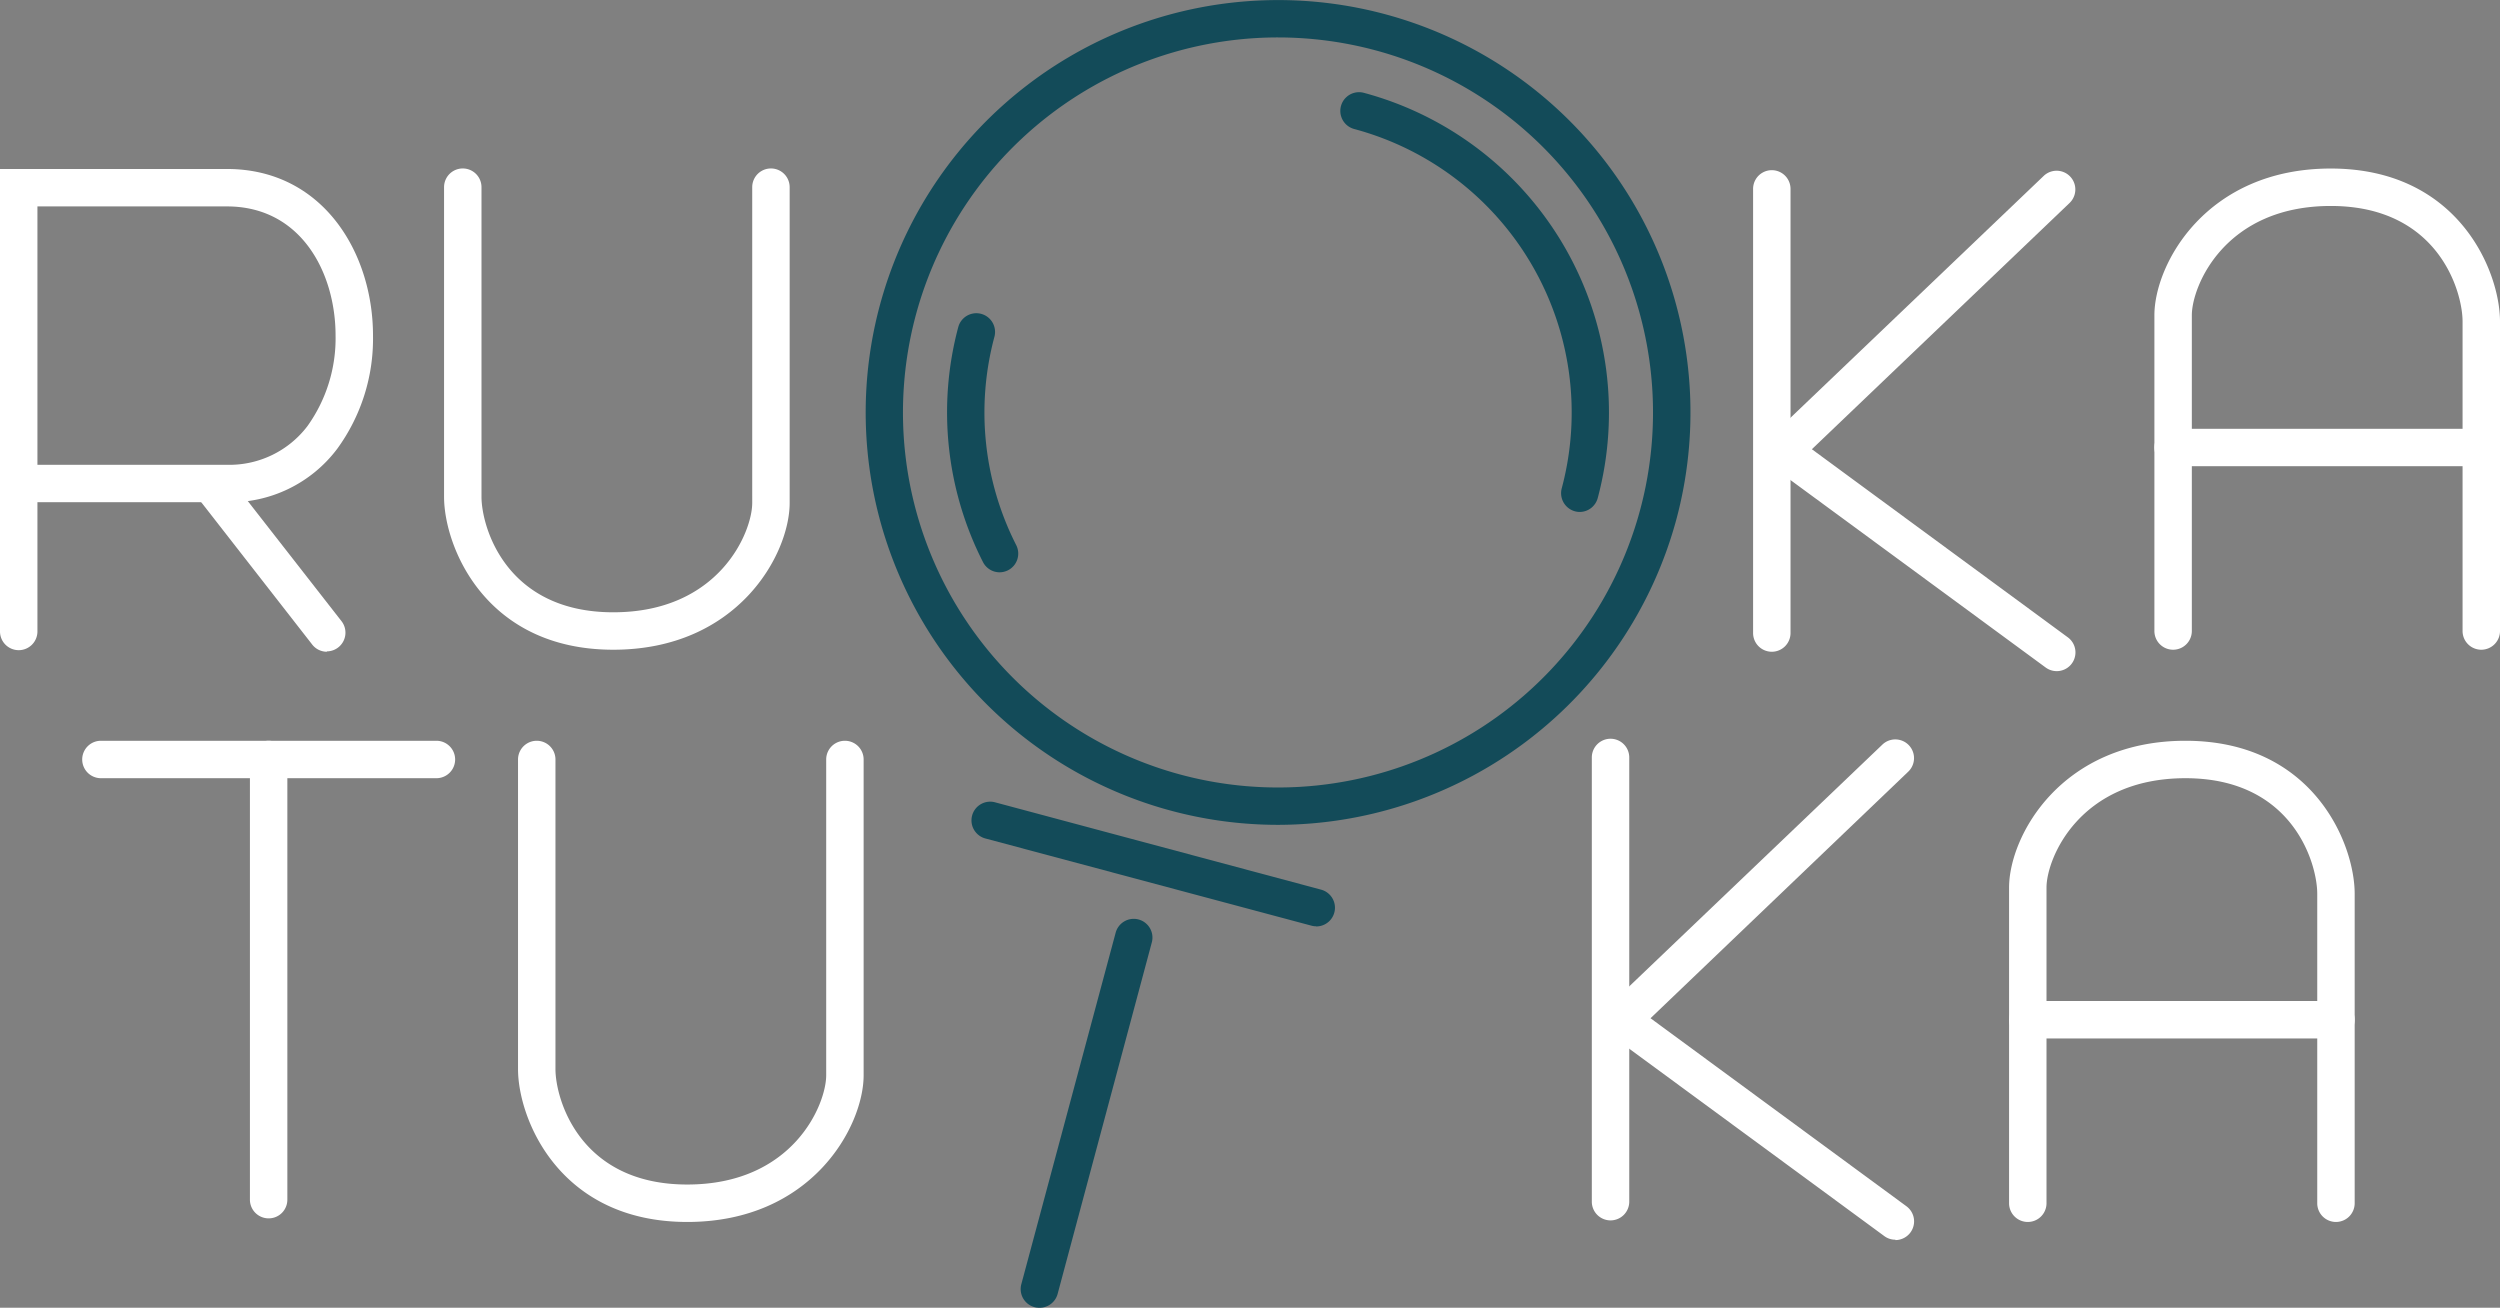 <?xml version="1.0" encoding="UTF-8"?>
<svg xmlns="http://www.w3.org/2000/svg" viewBox="0 0 333.91 174.67">
  <rect x="0" y="0" width="333.91" height="174.67" fill="#808080" stroke="none"/>
  <defs>
    <style>.cls-1{fill:#fff}.cls-2{fill:#134b59}</style>
  </defs>
  <title>Ruokatutka</title>
  <g id="Layer_2" data-name="Layer 2">
    <g id="Layer_1-2" data-name="Layer 1">
      <path d="M81.91 86.78c-17.08 0-22.6-13.76-22.6-20.43V25a2.5 2.5 0 0 1 5 0v41.35c0 4 3.23 15.43 17.6 15.43 14.16 0 18.56-10.71 18.56-14.61V25a2.5 2.5 0 0 1 5 0v42.17c0 6.84-6.91 19.61-23.56 19.61M91.79 163.21c-17.08 0-22.6-13.76-22.6-20.42v-41.35a2.5 2.5 0 0 1 5 0v41.35c0 4 3.23 15.42 17.6 15.42 14.16 0 18.56-10.7 18.56-14.6v-42.17a2.5 2.5 0 0 1 5 0v42.17c0 6.83-6.91 19.6-23.56 19.6M331.41 86.78a2.5 2.5 0 0 1-2.5-2.5V42.94c0-4-3.23-15.43-17.6-15.43-14.16 0-18.56 10.7-18.56 14.6v42.17a2.5 2.5 0 0 1-5 0V42.11c0-6.83 6.91-19.6 23.56-19.6 17.08 0 22.6 13.76 22.6 20.43v41.34a2.5 2.5 0 0 1-2.5 2.5" class="cls-1"></path>
      <path d="M170.7 110.17a55.08 55.08 0 1 1 53.21-40.83 55.21 55.21 0 0 1-53.21 40.83M170.72 5a50.09 50.09 0 1 0 12.95 1.71A50.16 50.16 0 0 0 170.72 5m50.77 63.69z" class="cls-2"></path>
      <path d="M2.5 86.84a2.5 2.5 0 0 1-2.5-2.5V22.57h30.31c12.81 0 19.51 11.19 19.51 22.25a24.93 24.93 0 0 1-4.77 15.11 17.89 17.89 0 0 1-14.74 7.15H5v17.26a2.5 2.5 0 0 1-2.5 2.5M5 62.08h25.31a13.09 13.09 0 0 0 10.77-5.19 20.15 20.15 0 0 0 3.74-12.07c0-8.31-4.54-17.25-14.51-17.25H5zM331.41 62.27h-41.16a2.5 2.5 0 0 1 0-5h41.16a2.5 2.5 0 0 1 0 5M312 163.21a2.5 2.5 0 0 1-2.5-2.5v-41.34c0-4-3.23-15.43-17.6-15.43-14.16 0-18.56 10.71-18.56 14.61v42.16a2.5 2.5 0 1 1-5 0v-42.16c0-6.84 6.91-19.61 23.56-19.61 17.08 0 22.6 13.77 22.6 20.43v41.34a2.5 2.5 0 0 1-2.5 2.5" class="cls-1"></path>
      <path d="M312 138.7h-41.15a2.5 2.5 0 0 1 0-5H312a2.5 2.5 0 0 1 0 5" class="cls-1"></path>
      <path d="M175.79 123.72a2.37 2.37 0 0 1-.65-.09L131.65 112a2.5 2.5 0 1 1 1.29-4.83l43.49 11.65a2.5 2.5 0 0 1-.64 4.92M138.83 174.67a2.82 2.82 0 0 1-.65-.08 2.5 2.5 0 0 1-1.77-3.06L149 124.62a2.5 2.5 0 1 1 4.83 1.29l-12.57 46.91a2.49 2.49 0 0 1-2.41 1.85" class="cls-2"></path>
      <path d="M58.29 103.94H13.48a2.5 2.5 0 0 1 0-5h44.81a2.5 2.5 0 0 1 0 5" class="cls-1"></path>
      <path d="M35.88 162.73a2.5 2.5 0 0 1-2.5-2.5v-58.79a2.5 2.5 0 0 1 5 0v58.79a2.49 2.49 0 0 1-2.5 2.5M215.11 163a2.5 2.5 0 0 1-2.5-2.5v-59.33a2.5 2.5 0 0 1 5 0v59.33a2.5 2.5 0 0 1-2.5 2.5" class="cls-1"></path>
      <path d="M133.52 76.44a2.5 2.5 0 0 1-2.23-1.37A44.09 44.09 0 0 1 128 43.65a2.5 2.5 0 0 1 4.83 1.29 39.07 39.07 0 0 0 2.9 27.87 2.5 2.5 0 0 1-1.1 3.36 2.54 2.54 0 0 1-1.13.27M211 68.38a2.51 2.51 0 0 1-2.41-3.15 39.21 39.21 0 0 0-27.72-48 2.5 2.5 0 1 1 1.3-4.83 44.22 44.22 0 0 1 31.23 54.12 2.51 2.51 0 0 1-2.4 1.86" class="cls-2"></path>
      <path d="M253.16 165.58a2.45 2.45 0 0 1-1.48-.48l-39-28.65 38.74-37a2.5 2.5 0 1 1 3.45 3.62L220.45 136l34.19 25.12a2.5 2.5 0 0 1-1.48 4.51M236.65 87.05a2.5 2.5 0 0 1-2.5-2.5V25.23a2.5 2.5 0 1 1 5 0v59.32a2.5 2.5 0 0 1-2.5 2.5" class="cls-1"></path>
      <path d="M274.7 89.64a2.5 2.5 0 0 1-1.48-.49l-39-28.65 38.74-37a2.5 2.5 0 1 1 3.46 3.61L242 60l34.18 25.12a2.5 2.5 0 0 1-1.48 4.52M43.67 87.05a2.49 2.49 0 0 1-2-1L26.52 66.62a2.5 2.5 0 0 1 3.94-3.07L45.64 83a2.5 2.5 0 0 1-2 4" class="cls-1"></path>
    </g>
  </g>
</svg>
